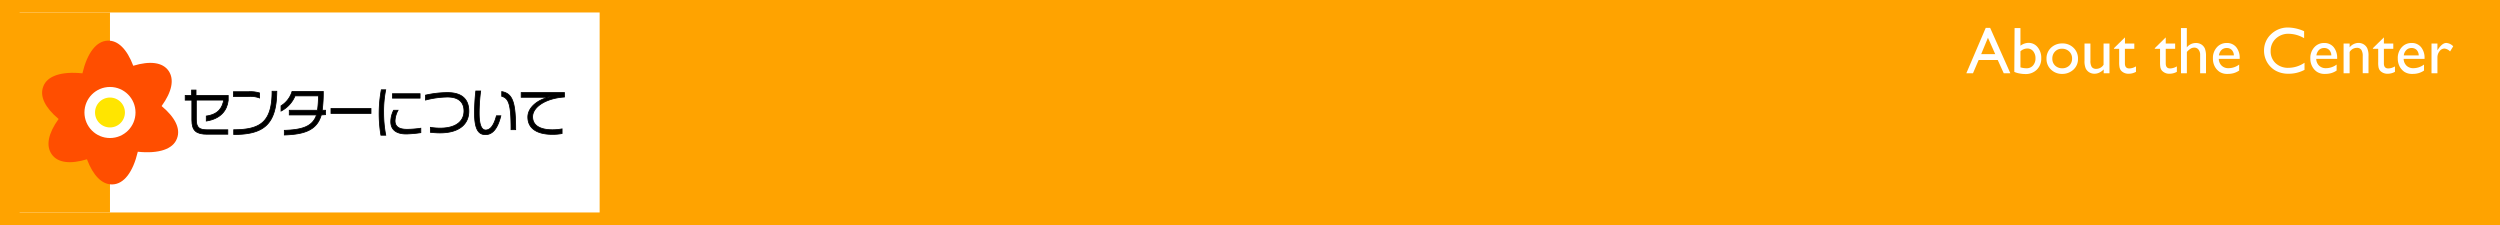 <svg id="レイヤー_1" data-name="レイヤー 1" xmlns="http://www.w3.org/2000/svg" viewBox="0 0 566.93 51.02"><defs><style>.cls-1{fill:#ffa300;}.cls-2{fill:#fff;}.cls-3{stroke:#000;stroke-width:0.18px;}.cls-3,.cls-5{stroke-miterlimit:10;}.cls-4{fill:#ff4e00;}.cls-5{fill:#ffe500;stroke:#fff;stroke-width:2.4px;}</style></defs><title>アートボード 1</title><rect class="cls-1" width="566.93" height="51.02"/><path class="cls-2" d="M450.31,6.32h1l4.58,10.29h-1.5l-1.36-3H448.7l-1.28,3h-1.51Zm2.15,5.95-1.65-3.71-1.53,3.71Z"/><path class="cls-2" d="M456.85,6.37h1.33v4A3.09,3.09,0,0,1,460,9.72a2.59,2.59,0,0,1,2.09,1,3.72,3.72,0,0,1,.81,2.48,3.46,3.46,0,0,1-1,2.59,3.51,3.51,0,0,1-2.59,1,6.73,6.73,0,0,1-1.38-.14,4.42,4.42,0,0,1-1.14-.35Zm1.33,5.26v3.64a4.7,4.7,0,0,0,1.4.21,1.86,1.86,0,0,0,1.45-.63,2.36,2.36,0,0,0,.56-1.62,2.46,2.46,0,0,0-.53-1.63A1.68,1.68,0,0,0,459.7,11,2.35,2.35,0,0,0,458.18,11.63Z"/><path class="cls-2" d="M467.67,9.85a3.49,3.49,0,0,1,2.56,1,3.32,3.32,0,0,1,1,2.49,3.2,3.2,0,0,1-1,2.42,3.68,3.68,0,0,1-2.6,1,3.52,3.52,0,0,1-2.54-1,3.27,3.27,0,0,1-1-2.45,3.3,3.3,0,0,1,1-2.46A3.59,3.59,0,0,1,467.67,9.85Zm-.07,1.2a2.09,2.09,0,0,0-1.57.63,2.22,2.22,0,0,0-.62,1.61,2.12,2.12,0,0,0,.63,1.58,2.26,2.26,0,0,0,1.62.61,2.22,2.22,0,0,0,1.61-.62,2.16,2.16,0,0,0,.62-1.59,2.1,2.1,0,0,0-.65-1.59A2.26,2.26,0,0,0,467.6,11.05Z"/><path class="cls-2" d="M477.06,16.61v-.87a3.14,3.14,0,0,1-1,.73,2.5,2.5,0,0,1-1.08.25,2.29,2.29,0,0,1-1.18-.31,2.12,2.12,0,0,1-.81-.87,4.19,4.19,0,0,1-.28-1.81V9.87h1.34v3.84a2.66,2.66,0,0,0,.3,1.48,1.23,1.23,0,0,0,1.07.42,1.94,1.94,0,0,0,1.61-.93V9.87h1.34v6.74Z"/><path class="cls-2" d="M479.37,10.94l2.51-2.46V9.87H484v1.2h-2.13v3.3c0,.77.32,1.15,1,1.15a3,3,0,0,0,1.51-.47v1.24a3.33,3.33,0,0,1-1.67.43,2.23,2.23,0,0,1-1.53-.53,1.74,1.74,0,0,1-.31-.36,1.89,1.89,0,0,1-.21-.53,5.55,5.55,0,0,1-.09-1.24v-3h-1.17Z"/><path class="cls-2" d="M488.63,10.94l2.5-2.46V9.87h2.13v1.2h-2.13v3.3c0,.77.32,1.15,1,1.15a3.07,3.07,0,0,0,1.52-.47v1.24a3.39,3.39,0,0,1-1.68.43,2.19,2.19,0,0,1-1.52-.53,1.53,1.53,0,0,1-.32-.36,2.25,2.25,0,0,1-.21-.53,6.5,6.5,0,0,1-.08-1.24v-3h-1.17Z"/><path class="cls-2" d="M494.58,6.37h1.33v4.38a2.61,2.61,0,0,1,2.08-1,2.27,2.27,0,0,1,1.21.33A2.11,2.11,0,0,1,500,11a4.72,4.72,0,0,1,.26,1.77v3.84h-1.33V12.44a1.8,1.8,0,0,0-.37-1.19,1.16,1.16,0,0,0-.95-.45,1.55,1.55,0,0,0-.83.23,3.87,3.87,0,0,0-.86.75v4.83h-1.33Z"/><path class="cls-2" d="M507.9,13.35h-4.74a2.17,2.17,0,0,0,.65,1.54,2.12,2.12,0,0,0,1.54.57,4,4,0,0,0,2.43-.82V16a4.36,4.36,0,0,1-1.22.58,5,5,0,0,1-1.42.18,3.16,3.16,0,0,1-1.8-.46,3.39,3.39,0,0,1-1.1-1.24,3.77,3.77,0,0,1-.41-1.81,3.59,3.59,0,0,1,.87-2.5,2.9,2.9,0,0,1,2.26-1,2.68,2.68,0,0,1,2.14.93,3.79,3.79,0,0,1,.8,2.52Zm-4.71-.79h3.39a1.82,1.82,0,0,0-.48-1.23,1.51,1.51,0,0,0-1.14-.44,1.66,1.66,0,0,0-1.18.44A2.1,2.1,0,0,0,503.19,12.56Z"/><path class="cls-2" d="M522.6,14.23v1.61a7.58,7.58,0,0,1-3.72.88A5.85,5.85,0,0,1,516,16a5.19,5.19,0,0,1-2.58-4.52A5,5,0,0,1,515,7.77a5.45,5.45,0,0,1,3.93-1.53,9.23,9.23,0,0,1,3.58.84V8.66a7.12,7.12,0,0,0-3.51-1,4.07,4.07,0,0,0-2.92,1.11,3.71,3.71,0,0,0-1.16,2.78A3.64,3.64,0,0,0,516,14.29,4.12,4.12,0,0,0,519,15.38,6.56,6.56,0,0,0,522.6,14.23Z"/><path class="cls-2" d="M530,13.35h-4.74a2.17,2.17,0,0,0,.65,1.54,2.12,2.12,0,0,0,1.54.57,4,4,0,0,0,2.43-.82V16a4.36,4.36,0,0,1-1.22.58,5,5,0,0,1-1.42.18,3.16,3.16,0,0,1-1.8-.46,3.31,3.31,0,0,1-1.1-1.24,3.78,3.78,0,0,1-.42-1.81,3.55,3.55,0,0,1,.88-2.5,2.9,2.9,0,0,1,2.26-1,2.69,2.69,0,0,1,2.14.93,3.79,3.79,0,0,1,.8,2.52Zm-4.71-.79h3.39a1.87,1.87,0,0,0-.48-1.23,1.51,1.51,0,0,0-1.14-.44,1.66,1.66,0,0,0-1.18.44A2.1,2.1,0,0,0,525.3,12.56Z"/><path class="cls-2" d="M532.83,9.87v.86a2.66,2.66,0,0,1,2-1,2.32,2.32,0,0,1,1.18.32,2.16,2.16,0,0,1,.82.9,4.18,4.18,0,0,1,.28,1.79v3.86H535.8V12.77a2.64,2.64,0,0,0-.32-1.48,1.21,1.21,0,0,0-1.05-.44,1.91,1.91,0,0,0-1.6.94v4.82h-1.37V9.87Z"/><path class="cls-2" d="M538.09,10.94l2.51-2.46V9.87h2.13v1.2H540.6v3.3c0,.77.32,1.15,1,1.15a3,3,0,0,0,1.51-.47v1.24a3.33,3.33,0,0,1-1.67.43,2.23,2.23,0,0,1-1.53-.53,1.74,1.74,0,0,1-.31-.36,2.25,2.25,0,0,1-.21-.53,5.75,5.75,0,0,1-.08-1.24v-3h-1.18Z"/><path class="cls-2" d="M549.82,13.35h-4.74a2.21,2.21,0,0,0,.65,1.54,2.14,2.14,0,0,0,1.54.57,4,4,0,0,0,2.43-.82V16a4.23,4.23,0,0,1-1.22.58,4.93,4.93,0,0,1-1.41.18,3.18,3.18,0,0,1-1.81-.46,3.48,3.48,0,0,1-1.1-1.24,3.89,3.89,0,0,1-.41-1.81,3.59,3.59,0,0,1,.87-2.5,2.92,2.92,0,0,1,2.26-1,2.67,2.67,0,0,1,2.14.93,3.79,3.79,0,0,1,.8,2.52Zm-4.71-.79h3.39a1.82,1.82,0,0,0-.47-1.23,1.55,1.55,0,0,0-1.15-.44,1.62,1.62,0,0,0-1.17.44A2.05,2.05,0,0,0,545.11,12.56Z"/><path class="cls-2" d="M552.74,9.87v1.54l.07-.11c.64-1,1.29-1.56,1.93-1.56a2.37,2.37,0,0,1,1.58.76l-.71,1.17a2,2,0,0,0-1.28-.66,1.39,1.39,0,0,0-1.12.62,2.27,2.27,0,0,0-.47,1.45v3.53H551.4V9.87Z"/><rect class="cls-2" x="4.45" y="2.83" width="131.53" height="45.35"/><path class="cls-3" d="M46.78,27.45V26.32c2.84-.39,3.67-2,3.95-3.63H44.52v4.37c0,1.91.62,2.38,2.62,2.38h4.52v1H47c-2.49,0-3.49-.78-3.49-3.23V22.71H42V21.65h1.45V20.42h1v1.23h7.3v1.13C51.5,25,50.06,26.94,46.78,27.45Z"/><path class="cls-3" d="M56.36,21.87H52.94V20.8h3.43a7.08,7.08,0,0,1,2.5.29v1.13A6,6,0,0,0,56.36,21.87ZM53,30.5V29.42c6.13,0,8.7-1.81,8.7-8.73h1.07C62.72,28.34,59.67,30.5,53,30.5Z"/><path class="cls-3" d="M72.86,26.06c-1,3.5-3.89,4.41-8.38,4.55V29.56c3.88-.13,6.41-.78,7.3-3.5H65.6V25H72a23.65,23.65,0,0,0,.22-3.26H66.91a6.79,6.79,0,0,1-3.18,3.45V24a5.77,5.77,0,0,0,2.5-3.26h7.08A30.28,30.28,0,0,1,73.07,25h.75v1Z"/><path class="cls-3" d="M75.06,25.72V24.61h9.07v1.11Z"/><path class="cls-3" d="M87,25.54a26.86,26.86,0,0,0,.48,5.12H86.38a30,30,0,0,1,.09-10.3h1A24.86,24.86,0,0,0,87,25.54Zm5.13,4.84c-2.2,0-3.51-.91-3.51-2.79A5.7,5.7,0,0,1,89.27,25h1a5.4,5.4,0,0,0-.69,2.39c0,1.69,1.5,1.94,2.77,1.94a23,23,0,0,0,3.08-.25v1A25.81,25.81,0,0,1,92.1,30.38ZM89,22.25v-1h6.26v1Z"/><path class="cls-3" d="M99.74,30.14A20.17,20.17,0,0,1,97.6,30V28.88a14.07,14.07,0,0,0,2.19.18c4,0,5.43-1.87,5.43-3.88S104,22,101.49,22a20.57,20.57,0,0,0-5,.69V21.58A22.64,22.64,0,0,1,101.5,21c3.37,0,4.82,1.61,4.82,4.23S104.5,30.14,99.74,30.14Z"/><path class="cls-3" d="M110.09,30.53c-1.47,0-2.48-1-2.48-4.89a44.72,44.72,0,0,1,.29-5H109a39.2,39.2,0,0,0-.34,5c0,3.21.78,3.85,1.48,3.85,1,0,1.84-.94,2.44-3.23h1C112.82,29.29,111.63,30.53,110.09,30.53Zm5.8-1.13c0-5.29-.37-7.12-2.11-7.56V20.77c2.55.44,3.16,2.59,3.16,8.63Z"/><path class="cls-3" d="M120.78,26.48c0,1.83,1.49,2.95,4.49,2.95a11.85,11.85,0,0,0,2.19-.2v1.05a11.83,11.83,0,0,1-2.19.19c-3.62,0-5.57-1.42-5.57-3.93,0-2.13,2.2-4,5.15-4.59l-1.31.11h-5.35V21H128v1C123.8,22.27,120.78,24.25,120.78,26.48Z"/><rect class="cls-1" y="2.83" width="24.94" height="45.35"/><g id="Flower"><path class="cls-4" d="M36.65,24.05c2.36-3.27,2.92-6.07,1.57-8s-4.19-2.29-8-1.14c-1.43-3.77-3.47-5.8-5.8-5.69-2.58.09-4.63,2.76-5.73,7.41-4.75-.49-8,.57-8.88,3-.85,2.19.39,4.76,3.48,7.35-2.36,3.27-2.92,6.06-1.57,8s4.19,2.3,8,1.14c1.4,3.7,3.38,5.7,5.66,5.7h.14c2.58-.09,4.63-2.77,5.73-7.41,4.75.49,8-.58,8.88-3C41,29.21,39.74,26.63,36.65,24.05Z"/><circle class="cls-5" cx="24.94" cy="25.51" r="4.59"/></g></svg>